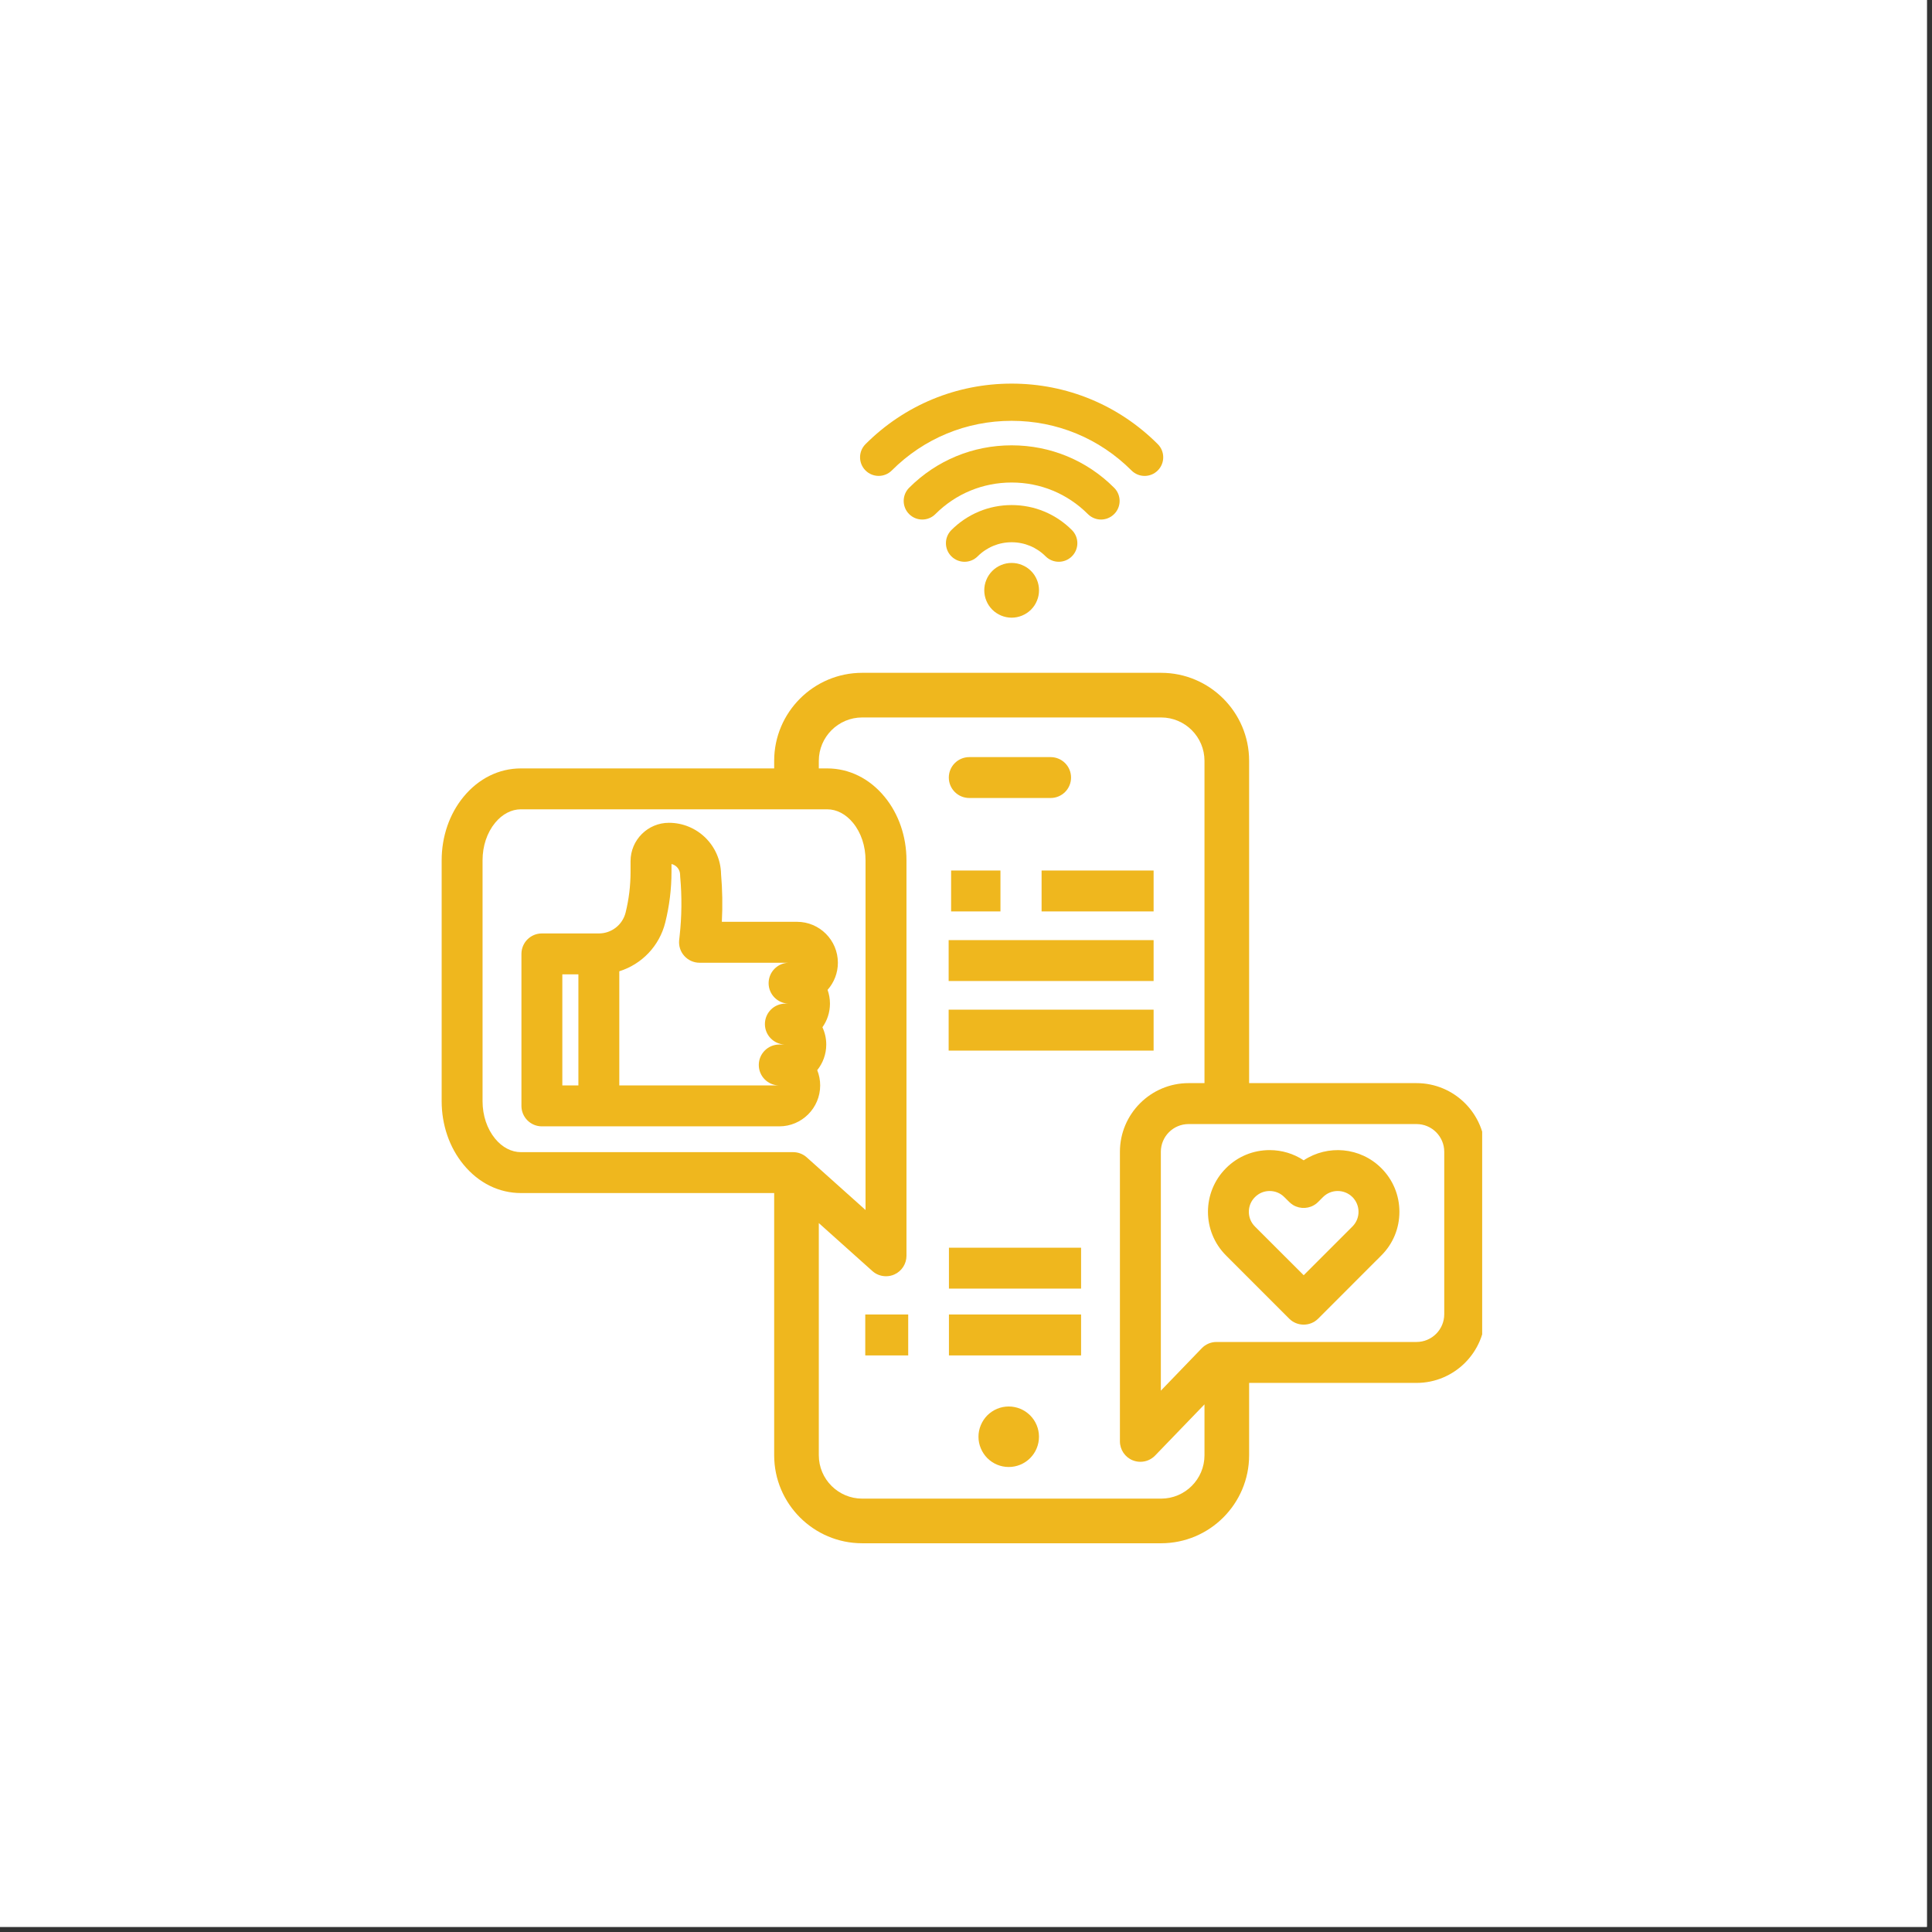 <svg xmlns="http://www.w3.org/2000/svg" xmlns:xlink="http://www.w3.org/1999/xlink" width="250" viewBox="0 0 187.5 187.5" height="250" preserveAspectRatio="xMidYMid meet"><rect x="0" y="0" width="187.5" height="187.5" fill="#333333" stroke="none"/><defs><clipPath id="6d4748e143"><path d="M 42.863 65 L 143.844 65 L 143.844 150 L 42.863 150 Z M 42.863 65 " clip-rule="nonzero"></path></clipPath><clipPath id="192a03a458"><path d="M 83 37.215 L 113 37.215 L 113 47 L 83 47 Z M 83 37.215 " clip-rule="nonzero"></path></clipPath></defs><path fill="#ffffff" d="M 0 0 L 187 0 L 187 187 L 0 187 Z M 0 0 " fill-opacity="1" fill-rule="nonzero"></path><path fill="#ffffff" d="M 0 0 L 187 0 L 187 187 L 0 187 Z M 0 0 " fill-opacity="1" fill-rule="nonzero"></path><g clip-path="url(#6d4748e143)"><path fill="#efb71e" d="M 137.473 105.117 L 121.227 105.117 L 121.227 73.84 C 121.227 69.129 117.395 65.297 112.684 65.297 L 83.676 65.297 C 78.965 65.297 75.133 69.129 75.133 73.84 L 75.133 74.574 L 50.555 74.574 C 48.426 74.574 46.449 75.551 44.988 77.328 C 43.617 78.992 42.863 81.184 42.863 83.496 L 42.863 106.867 C 42.863 109.176 43.617 111.367 44.988 113.031 C 46.449 114.809 48.426 115.785 50.555 115.785 L 75.137 115.785 C 75.133 115.801 75.133 115.816 75.133 115.828 L 75.133 141.23 C 75.133 145.941 78.965 149.773 83.676 149.773 L 112.684 149.773 C 117.395 149.773 121.227 145.941 121.227 141.23 L 121.227 134.211 L 137.473 134.211 C 141.148 134.211 144.137 131.219 144.137 127.547 L 144.137 111.781 C 144.137 108.109 141.148 105.117 137.473 105.117 Z M 48.051 110.508 C 47.266 109.551 46.832 108.258 46.832 106.867 L 46.832 83.496 C 46.832 82.102 47.266 80.809 48.051 79.852 C 48.746 79.008 49.637 78.543 50.555 78.543 L 80.277 78.543 C 81.199 78.543 82.086 79.008 82.781 79.852 C 83.566 80.809 84 82.102 84 83.496 L 84 117.43 L 78.297 112.324 C 77.934 111.996 77.461 111.816 76.973 111.816 L 50.555 111.816 C 49.637 111.816 48.746 111.352 48.051 110.508 Z M 112.684 145.441 L 83.676 145.441 C 81.355 145.441 79.465 143.555 79.465 141.23 L 79.465 118.699 L 84.66 123.352 C 85.031 123.688 85.508 123.859 85.988 123.859 C 86.262 123.859 86.535 123.805 86.797 123.688 C 87.512 123.367 87.973 122.656 87.973 121.875 L 87.973 83.496 C 87.973 81.184 87.219 78.992 85.848 77.328 C 84.387 75.551 82.406 74.574 80.277 74.574 L 79.465 74.574 L 79.465 73.84 C 79.465 71.52 81.355 69.629 83.676 69.629 L 112.684 69.629 C 115.008 69.629 116.895 71.516 116.895 73.84 L 116.895 105.117 L 115.352 105.117 C 111.68 105.117 108.688 108.109 108.688 111.781 L 108.688 139.883 C 108.688 140.691 109.18 141.422 109.93 141.723 C 110.172 141.82 110.422 141.867 110.672 141.867 C 111.203 141.867 111.723 141.656 112.102 141.262 L 116.895 136.293 L 116.895 141.23 C 116.895 143.555 115.008 145.441 112.684 145.441 Z M 140.164 127.547 C 140.164 129.031 138.957 130.238 137.473 130.238 L 118.059 130.238 C 117.52 130.238 117.004 130.457 116.629 130.848 L 112.66 134.965 L 112.66 111.781 C 112.66 110.297 113.867 109.09 115.352 109.09 L 137.473 109.09 C 138.957 109.09 140.164 110.297 140.164 111.781 Z M 140.164 127.547 " fill-opacity="1" fill-rule="nonzero"></path></g><path fill="#efb71e" d="M 126.523 112.609 C 125.551 111.965 124.41 111.617 123.219 111.617 C 121.617 111.617 120.113 112.238 118.984 113.371 C 116.648 115.707 116.648 119.504 118.984 121.84 L 119.453 122.312 L 125.117 127.977 C 125.504 128.363 126.012 128.555 126.52 128.555 C 127.031 128.555 127.539 128.363 127.926 127.977 L 133.586 122.312 C 133.59 122.312 133.59 122.312 133.59 122.312 L 134.059 121.84 C 135.191 120.711 135.812 119.207 135.812 117.605 C 135.812 116.008 135.191 114.5 134.059 113.371 C 132.016 111.324 128.848 111.07 126.523 112.609 Z M 121.793 119.035 C 121.41 118.652 121.199 118.145 121.199 117.605 C 121.199 117.066 121.41 116.559 121.793 116.18 C 122.172 115.797 122.68 115.586 123.219 115.586 C 123.758 115.586 124.266 115.797 124.645 116.18 L 125.117 116.648 C 125.238 116.77 125.371 116.871 125.512 116.957 C 126.207 117.367 127.102 117.316 127.746 116.809 C 127.758 116.801 127.766 116.793 127.773 116.785 C 127.773 116.785 127.777 116.785 127.777 116.785 C 127.828 116.742 127.879 116.699 127.926 116.648 L 128.398 116.176 C 128.777 115.797 129.285 115.586 129.824 115.586 C 130.363 115.586 130.871 115.797 131.254 116.176 C 131.633 116.559 131.844 117.066 131.844 117.605 C 131.844 118.145 131.633 118.652 131.254 119.031 L 126.523 123.762 Z M 121.793 119.035 " fill-opacity="1" fill-rule="nonzero"></path><path fill="#efb71e" d="M 79.598 105.34 C 79.598 104.816 79.496 104.316 79.312 103.859 C 79.859 103.176 80.188 102.312 80.188 101.371 C 80.188 100.773 80.055 100.203 79.816 99.695 C 80.277 99.047 80.547 98.254 80.547 97.402 C 80.547 96.934 80.465 96.484 80.316 96.066 C 80.938 95.363 81.316 94.441 81.316 93.434 C 81.316 91.242 79.539 89.461 77.348 89.461 L 70.055 89.461 C 70.137 87.91 70.109 86.352 69.977 84.809 C 69.922 82.066 67.676 79.852 64.918 79.852 C 62.867 79.852 61.195 81.52 61.195 83.574 L 61.195 84.617 C 61.195 85.945 61.035 87.27 60.715 88.562 C 60.418 89.758 59.348 90.59 58.117 90.59 L 52.59 90.59 C 51.492 90.59 50.605 91.48 50.605 92.578 L 50.605 107.328 C 50.605 108.422 51.492 109.312 52.59 109.312 L 75.629 109.312 C 77.816 109.312 79.598 107.531 79.598 105.34 Z M 56.133 105.34 L 54.574 105.34 L 54.574 94.562 L 56.133 94.562 Z M 76.219 97.402 C 75.121 97.402 74.234 98.289 74.234 99.387 C 74.234 100.461 75.09 101.336 76.156 101.371 L 75.629 101.371 C 74.531 101.371 73.641 102.258 73.641 103.355 C 73.641 104.434 74.5 105.309 75.566 105.34 L 60.102 105.34 L 60.102 94.262 C 62.273 93.586 63.996 91.82 64.566 89.52 C 64.965 87.914 65.168 86.266 65.168 84.617 L 65.168 83.852 C 65.648 83.961 66.004 84.395 66.004 84.906 C 66.004 84.969 66.008 85.027 66.012 85.086 C 66.188 87.008 66.168 88.953 65.953 90.871 L 65.914 91.23 C 65.852 91.789 66.031 92.352 66.41 92.77 C 66.785 93.191 67.324 93.434 67.891 93.434 L 76.516 93.434 C 75.449 93.465 74.594 94.34 74.594 95.418 C 74.594 96.492 75.449 97.367 76.516 97.402 Z M 76.219 97.402 " fill-opacity="1" fill-rule="nonzero"></path><path fill="#efb71e" d="M 100.836 57.289 C 100.836 57.641 100.77 57.98 100.633 58.305 C 100.5 58.629 100.309 58.918 100.059 59.168 C 99.809 59.414 99.523 59.605 99.195 59.742 C 98.871 59.875 98.531 59.945 98.18 59.945 C 97.828 59.945 97.488 59.875 97.164 59.742 C 96.84 59.605 96.551 59.414 96.301 59.168 C 96.055 58.918 95.859 58.629 95.727 58.305 C 95.59 57.98 95.523 57.641 95.523 57.289 C 95.523 56.938 95.59 56.598 95.727 56.273 C 95.859 55.945 96.055 55.66 96.301 55.41 C 96.551 55.16 96.84 54.969 97.164 54.836 C 97.488 54.699 97.828 54.633 98.18 54.633 C 98.531 54.633 98.871 54.699 99.195 54.836 C 99.523 54.969 99.809 55.16 100.059 55.41 C 100.309 55.66 100.5 55.945 100.633 56.273 C 100.77 56.598 100.836 56.938 100.836 57.289 Z M 100.836 57.289 " fill-opacity="1" fill-rule="nonzero"></path><g clip-path="url(#192a03a458)"><path fill="#efb71e" d="M 86.551 45.656 C 89.656 42.551 93.785 40.84 98.18 40.84 C 102.574 40.84 106.703 42.551 109.809 45.656 C 110.164 46.012 110.625 46.188 111.086 46.188 C 111.547 46.188 112.012 46.012 112.363 45.656 C 113.066 44.953 113.066 43.809 112.363 43.105 C 108.574 39.316 103.539 37.23 98.18 37.23 C 92.824 37.23 87.785 39.316 83.996 43.105 C 83.293 43.809 83.293 44.953 83.996 45.656 C 84.703 46.363 85.844 46.363 86.551 45.656 Z M 86.551 45.656 " fill-opacity="1" fill-rule="nonzero"></path></g><path fill="#efb71e" d="M 104.027 53.992 C 104.734 53.289 104.734 52.145 104.027 51.441 C 102.465 49.879 100.391 49.016 98.18 49.016 C 95.973 49.016 93.895 49.879 92.332 51.441 C 91.625 52.145 91.625 53.289 92.332 53.992 C 92.684 54.344 93.145 54.52 93.609 54.52 C 94.07 54.52 94.531 54.344 94.883 53.992 C 95.766 53.113 96.934 52.625 98.18 52.625 C 99.426 52.625 100.598 53.113 101.477 53.992 C 102.18 54.695 103.324 54.695 104.027 53.992 Z M 104.027 53.992 " fill-opacity="1" fill-rule="nonzero"></path><path fill="#efb71e" d="M 106.852 50.422 C 107.316 50.422 107.777 50.242 108.129 49.891 C 108.836 49.188 108.836 48.043 108.129 47.34 C 105.473 44.68 101.938 43.219 98.18 43.219 C 94.422 43.219 90.887 44.68 88.23 47.34 C 87.527 48.043 87.527 49.188 88.23 49.891 C 88.934 50.598 90.078 50.598 90.781 49.891 C 92.758 47.914 95.387 46.828 98.18 46.828 C 100.977 46.828 103.602 47.914 105.578 49.891 C 105.93 50.242 106.391 50.422 106.852 50.422 Z M 106.852 50.422 " fill-opacity="1" fill-rule="nonzero"></path><path fill="#efb71e" d="M 94.07 77.445 L 101.961 77.445 C 103.059 77.445 103.945 76.559 103.945 75.461 C 103.945 74.363 103.059 73.477 101.961 73.477 L 94.07 73.477 C 92.973 73.477 92.082 74.363 92.082 75.461 C 92.082 76.559 92.973 77.445 94.07 77.445 Z M 94.07 77.445 " fill-opacity="1" fill-rule="nonzero"></path><path fill="#efb71e" d="M 100.832 139.434 C 100.832 139.824 100.758 140.199 100.609 140.559 C 100.461 140.918 100.25 141.234 99.973 141.512 C 99.699 141.785 99.379 142 99.02 142.148 C 98.66 142.297 98.285 142.371 97.898 142.371 C 97.508 142.371 97.133 142.297 96.773 142.148 C 96.414 142 96.098 141.785 95.82 141.512 C 95.547 141.234 95.336 140.918 95.188 140.559 C 95.035 140.199 94.961 139.824 94.961 139.434 C 94.961 139.047 95.035 138.672 95.188 138.312 C 95.336 137.953 95.547 137.637 95.82 137.359 C 96.098 137.086 96.414 136.871 96.773 136.723 C 97.133 136.574 97.508 136.5 97.898 136.5 C 98.285 136.5 98.66 136.574 99.02 136.723 C 99.379 136.871 99.699 137.086 99.973 137.359 C 100.25 137.637 100.461 137.953 100.609 138.312 C 100.758 138.672 100.832 139.047 100.832 139.434 Z M 100.832 139.434 " fill-opacity="1" fill-rule="nonzero"></path><path fill="#efb71e" d="M 92.305 84.484 L 97.094 84.484 L 97.094 88.453 L 92.305 88.453 Z M 92.305 84.484 " fill-opacity="1" fill-rule="nonzero"></path><path fill="#efb71e" d="M 101.086 84.484 L 111.957 84.484 L 111.957 88.453 L 101.086 88.453 Z M 101.086 84.484 " fill-opacity="1" fill-rule="nonzero"></path><path fill="#efb71e" d="M 92.066 91.238 L 111.957 91.238 L 111.957 95.207 L 92.066 95.207 Z M 92.066 91.238 " fill-opacity="1" fill-rule="nonzero"></path><path fill="#efb71e" d="M 92.066 97.988 L 111.957 97.988 L 111.957 101.961 L 92.066 101.961 Z M 92.066 97.988 " fill-opacity="1" fill-rule="nonzero"></path><path fill="#efb71e" d="M 92.094 127.57 L 104.918 127.57 L 104.918 131.543 L 92.094 131.543 Z M 92.094 127.57 " fill-opacity="1" fill-rule="nonzero"></path><path fill="#efb71e" d="M 92.094 121.09 L 104.918 121.09 L 104.918 125.059 L 92.094 125.059 Z M 92.094 121.09 " fill-opacity="1" fill-rule="nonzero"></path><path fill="#efb71e" d="M 83.973 127.57 L 88.141 127.57 L 88.141 131.543 L 83.973 131.543 Z M 83.973 127.57 " fill-opacity="1" fill-rule="nonzero"></path></svg>